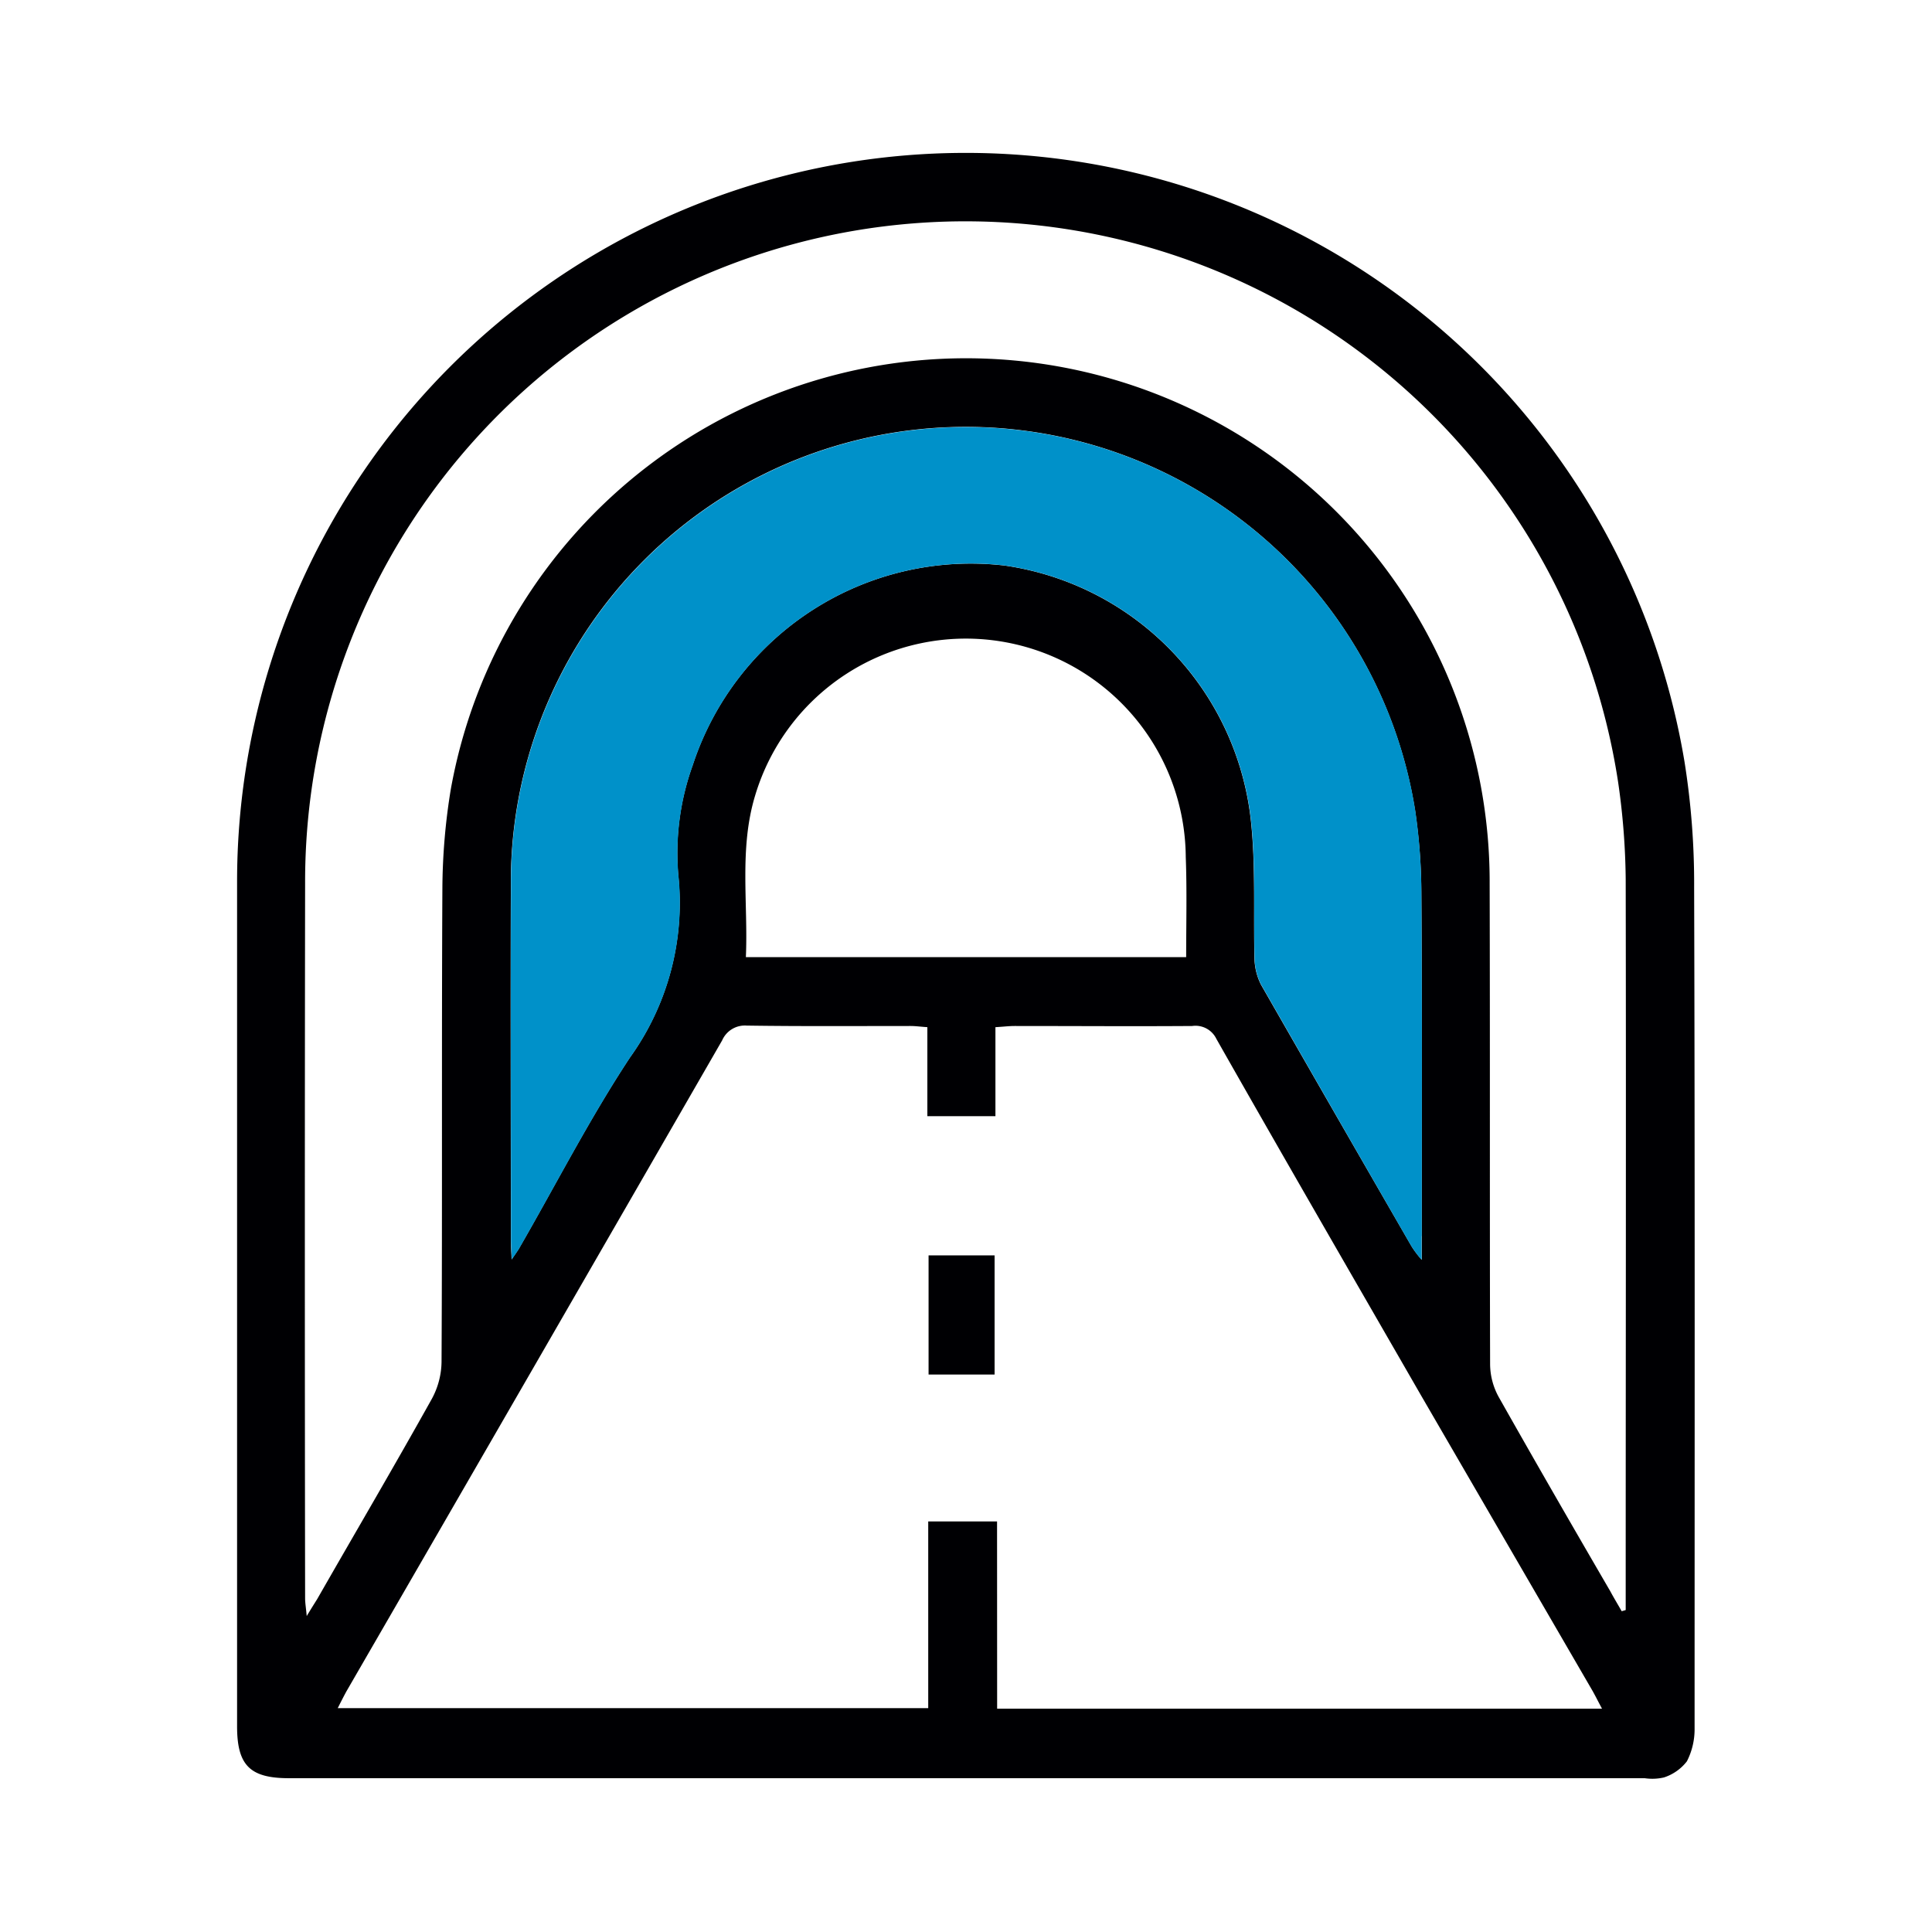 <svg xmlns="http://www.w3.org/2000/svg" xmlns:xlink="http://www.w3.org/1999/xlink" width="94" height="94" viewBox="0 0 94 94"><defs><style>.a{fill:none;}.b{clip-path:url(#a);}.c{fill:#000003;}.d{fill:#0091c9;}</style><clipPath id="a"><rect class="a" width="94" height="94"/></clipPath></defs><g class="b"><path class="c" d="M76.782,39.538c.041,13.669.022,27.319.022,40.966a3.417,3.417,0,0,1-.374,1.547,2.312,2.312,0,0,1-1.116.785,2.512,2.512,0,0,1-.938.037H8.416c-1.9,0-2.526-.625-2.526-2.526V39.222a35.453,35.453,0,0,1,70.424-5.8,37.626,37.626,0,0,1,.468,6.112M73.452,74.69v-.744c0-11.613.022-23.208,0-34.819a34.776,34.776,0,0,0-.372-4.739A32.125,32.125,0,0,0,9.2,39.3q-.026,17.422,0,34.821c0,.215.041.45.078.862.237-.392.374-.607.509-.823,1.86-3.251,3.76-6.482,5.583-9.752a3.87,3.87,0,0,0,.468-1.782c.041-7.677,0-15.373.041-23.05a30.565,30.565,0,0,1,.409-4.817,25.473,25.473,0,0,1,50.545,4.583c.022,7.792,0,15.588.022,23.381a3.348,3.348,0,0,0,.431,1.625c1.782,3.155,3.6,6.308,5.423,9.441.178.333.372.646.548.96.078-.022.139-.041.2-.059m-30.587,4.8H72.3c-.213-.392-.353-.687-.527-.979q-4.145-7.141-8.286-14.276C60.157,58.455,56.828,52.7,53.536,46.9a1.128,1.128,0,0,0-1.175-.625c-2.877.02-5.758,0-8.636,0-.292,0-.568.037-.938.057v4.33H39.475v-4.33c-.313-.02-.568-.057-.823-.057-2.663,0-5.307.02-7.97-.02a1.207,1.207,0,0,0-1.193.723Q20.351,62.843,11.2,78.665c-.137.255-.257.49-.413.8H39.517V70.381h3.349Zm20.66-21.835V56.5c0-5.542.018-11.084-.02-16.628a28.224,28.224,0,0,0-.3-4.052,22.135,22.135,0,0,0-44,3.66c-.022,5.759,0,11.5,0,17.235,0,.255.018.49.037.92.176-.255.255-.374.333-.49,1.8-3.114,3.447-6.345,5.427-9.343a12.9,12.9,0,0,0,2.35-8.85,12.576,12.576,0,0,1,.7-5.368,14.237,14.237,0,0,1,15.177-9.711,14.071,14.071,0,0,1,12,12.592c.215,2.174.1,4.367.157,6.56a2.979,2.979,0,0,0,.313,1.234Q59.355,50.632,63.036,57a4.964,4.964,0,0,0,.49.648M52.067,42.926c0-1.667.041-3.27-.02-4.876a10.7,10.7,0,0,0-20.954-2.979c-.781,2.587-.333,5.209-.448,7.855Z" transform="translate(5.645 3.644)"/><path class="d" d="M57.012,50v1.155a5.028,5.028,0,0,1-.49-.646Q52.85,44.136,49.2,37.761a2.92,2.92,0,0,1-.313-1.234c-.061-2.193.059-4.387-.157-6.558a14.074,14.074,0,0,0-12-12.594,14.236,14.236,0,0,0-15.177,9.713,12.594,12.594,0,0,0-.7,5.366,12.892,12.892,0,0,1-2.35,8.852c-1.98,3-3.625,6.228-5.425,9.341-.078.117-.159.235-.333.49-.02-.431-.039-.666-.039-.92,0-5.738-.022-11.476,0-17.233a22.136,22.136,0,0,1,44-3.662,28.512,28.512,0,0,1,.294,4.054c.039,5.542.02,11.084.02,16.626" transform="translate(12.157 10.139)"/><rect class="c" width="3.212" height="5.797" transform="translate(45.179 61.08)"/></g></svg>